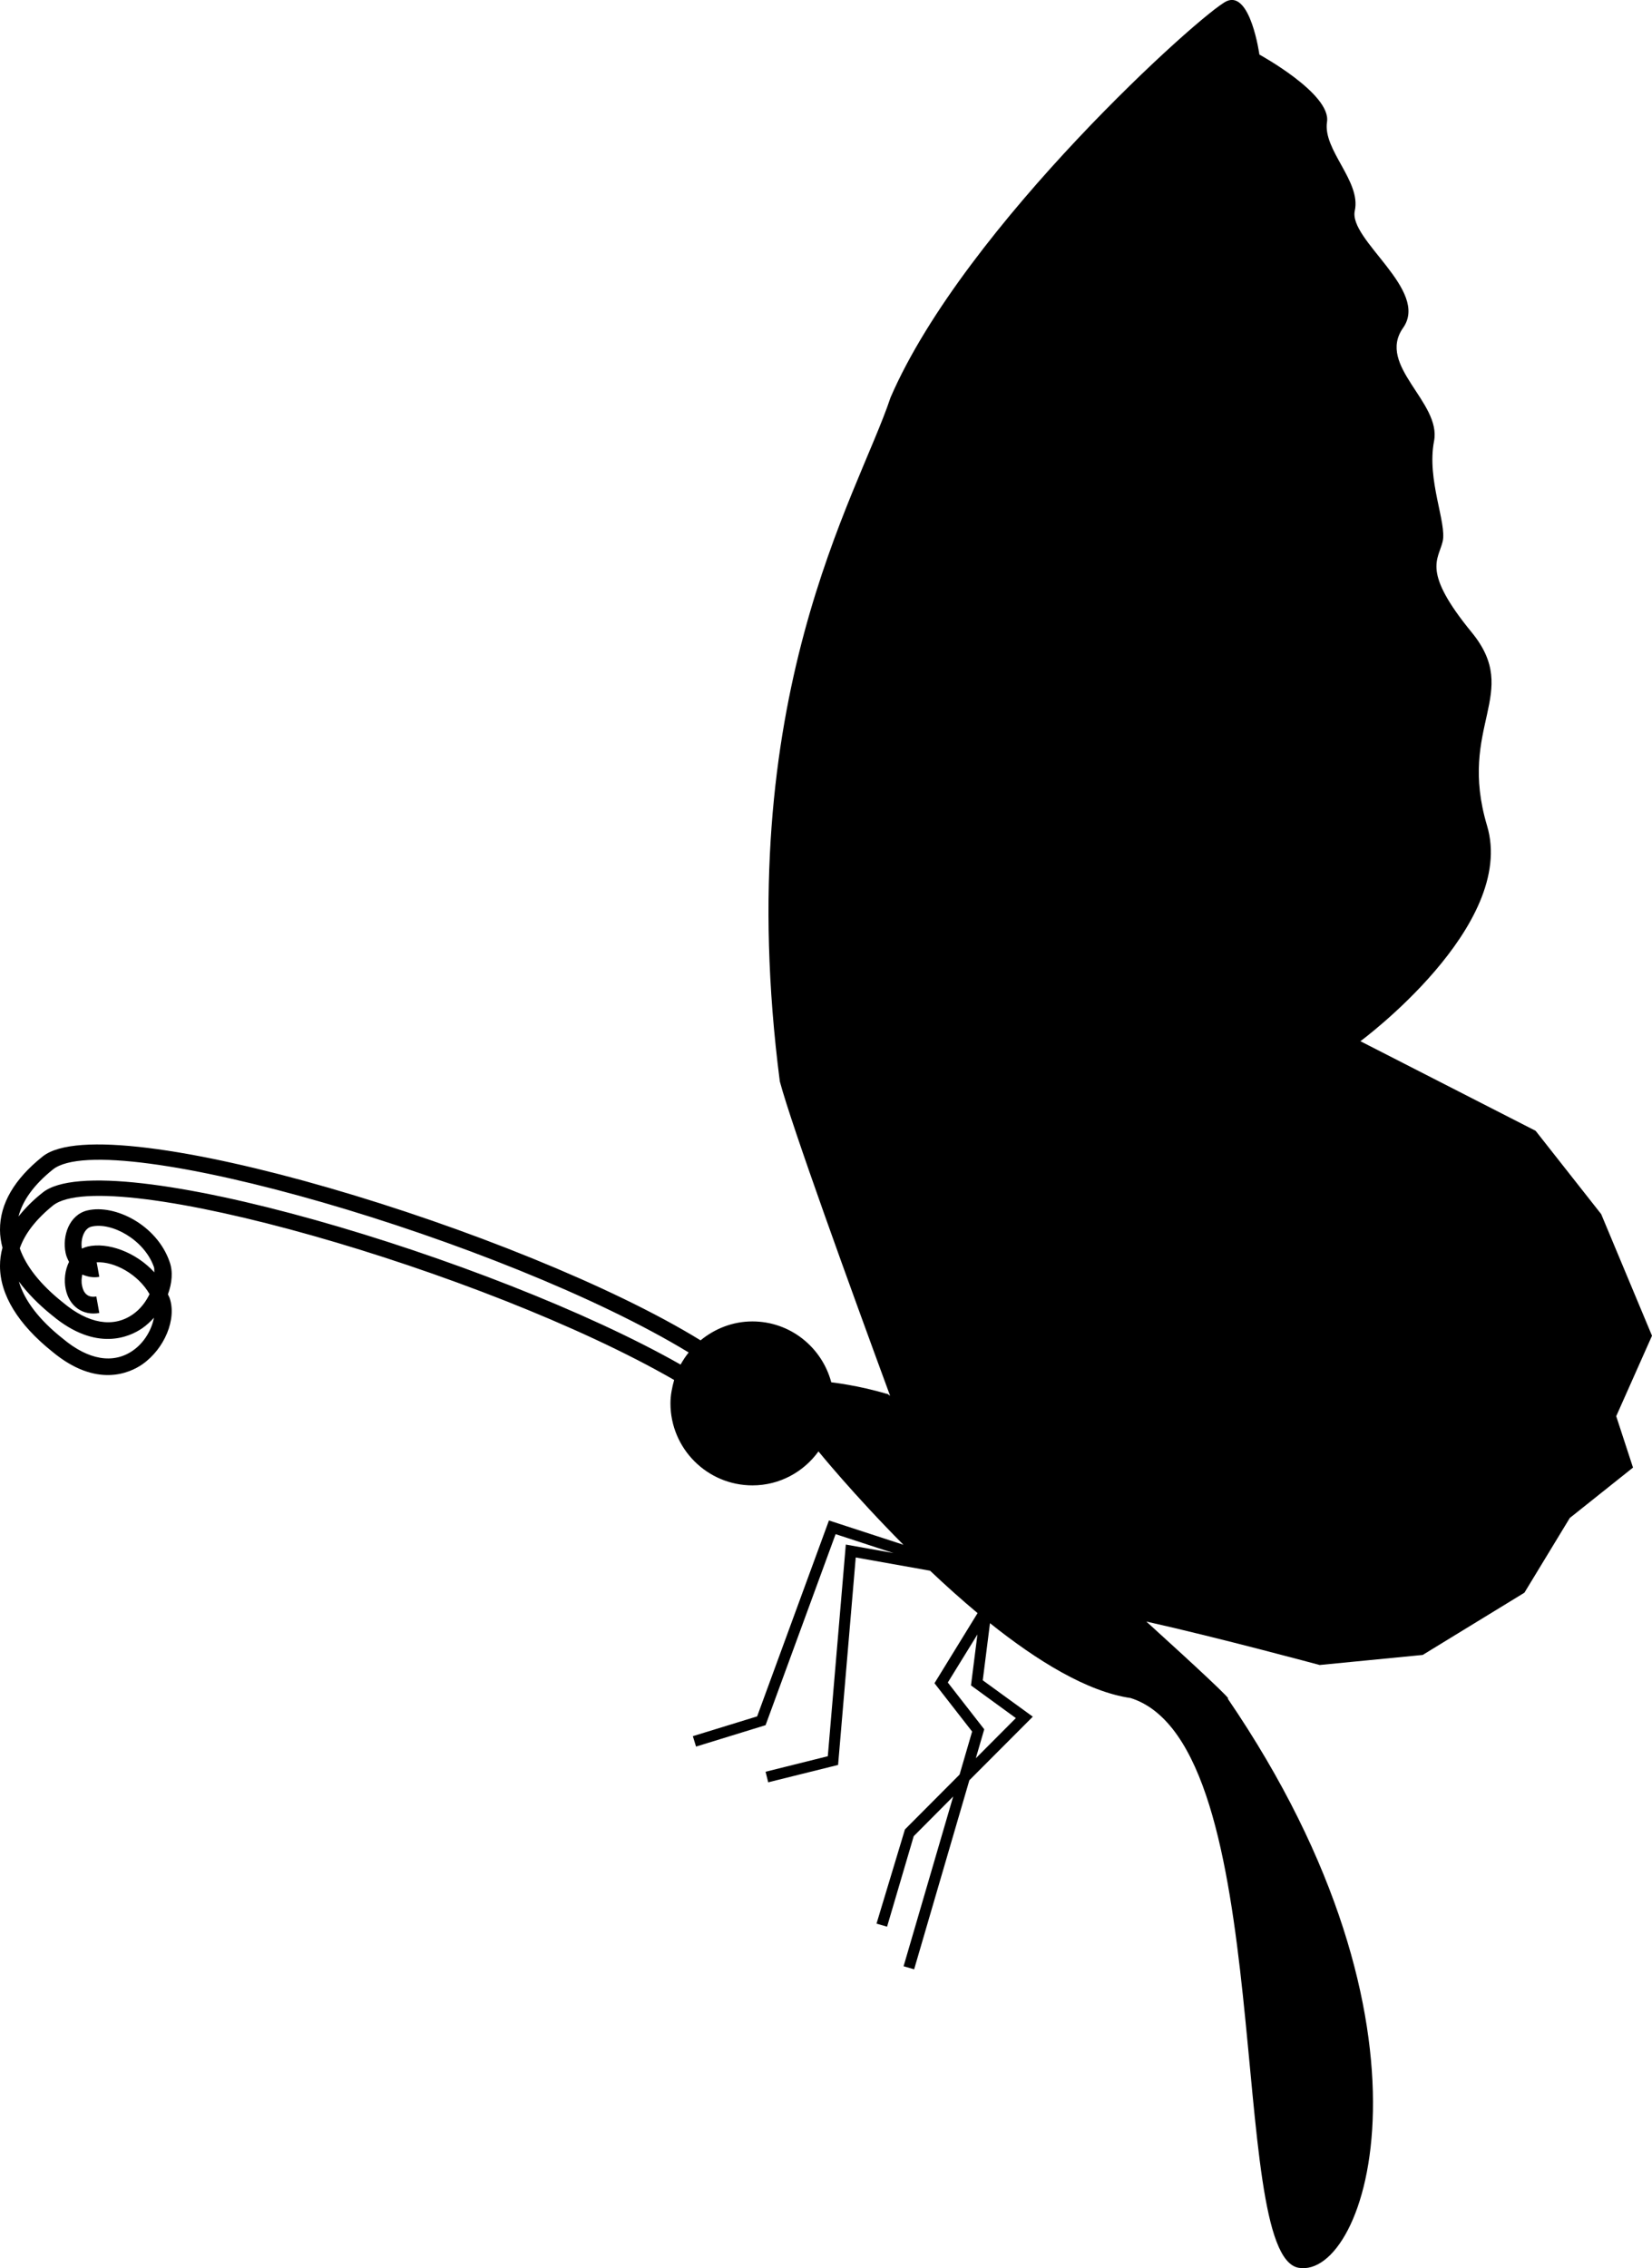 <?xml version="1.0" encoding="iso-8859-1"?>
<!-- Generator: Adobe Illustrator 16.0.0, SVG Export Plug-In . SVG Version: 6.00 Build 0)  -->
<!DOCTYPE svg PUBLIC "-//W3C//DTD SVG 1.1//EN" "http://www.w3.org/Graphics/SVG/1.1/DTD/svg11.dtd">
<svg version="1.1" id="Layer_1" xmlns="http://www.w3.org/2000/svg" xmlns:xlink="http://www.w3.org/1999/xlink" x="0px" y="0px"
	 width="23.307px" height="32px" viewBox="0 0 23.307 32" style="enable-background:new 0 0 23.307 32;" xml:space="preserve">
<path d="M23.307,18.844l-0.717-1.716l-0.925-1.175l-2.472-1.264c0,0,2.209-1.628,1.787-3.04c-0.422-1.413,0.492-1.861-0.216-2.727
	c-0.708-0.864-0.473-1.021-0.411-1.281c0.063-0.26-0.227-0.869-0.121-1.418c0.106-0.548-0.814-1.063-0.437-1.597
	c0.377-0.533-0.772-1.24-0.681-1.654c0.091-0.416-0.453-0.855-0.392-1.252c0.061-0.396-0.954-0.95-0.954-0.95
	s-0.125-0.904-0.461-0.754c-0.336,0.151-3.696,3.17-4.743,5.592c-0.467,1.404-2.261,4.235-1.562,9.648
	c0.167,0.628,0.999,2.92,1.556,4.435c-0.029-0.022-0.046-0.033-0.044-0.026c-0.41-0.123-0.786-0.164-0.786-0.164
	c-0.132-0.494-0.579-0.859-1.113-0.859c-0.278,0-0.532,0.103-0.731,0.267c-2.501-1.539-8.365-3.327-9.282-2.594
	C0.201,16.635-0.002,16.983,0,17.351c0,0.083,0.013,0.167,0.035,0.251C0.011,17.687,0,17.773,0,17.86
	c0,0.406,0.255,0.822,0.737,1.208c0.625,0.521,1.096,0.3,1.27,0.18c0.315-0.22,0.49-0.641,0.385-0.939
	c-0.006-0.017-0.016-0.031-0.023-0.049c0.058-0.158,0.074-0.322,0.023-0.461c-0.18-0.518-0.771-0.814-1.158-0.723
	c-0.255,0.06-0.36,0.357-0.308,0.602c0.009,0.046,0.029,0.086,0.048,0.124C0.917,17.918,0.9,18.06,0.927,18.187
	c0.05,0.243,0.242,0.378,0.474,0.336L1.359,18.29c-0.136,0.025-0.186-0.068-0.201-0.151c-0.012-0.052-0.008-0.107,0.003-0.158
	c0.074,0.03,0.151,0.048,0.24,0.032l-0.037-0.205c0.248-0.014,0.583,0.166,0.746,0.449c-0.052,0.108-0.13,0.213-0.238,0.287
	c-0.275,0.191-0.625,0.132-0.984-0.169c-0.317-0.252-0.522-0.512-0.609-0.764c0.071-0.206,0.227-0.408,0.468-0.604
	c0.761-0.606,6.088,0.919,8.764,2.461c-0.029,0.105-0.052,0.214-0.052,0.33c0,0.639,0.519,1.157,1.157,1.157
	c0.384,0,0.722-0.19,0.931-0.479l0.002,0.002c0,0,0.493,0.607,1.197,1.315l-1.051-0.343l-1.013,2.764l-0.907,0.279l0.045,0.147
	l0.981-0.302l0.988-2.695l0.816,0.267l-0.672-0.12l-0.254,2.986l-0.878,0.219l0.037,0.149l0.986-0.245l0.249-2.927l1.049,0.187
	c0.213,0.202,0.438,0.404,0.67,0.598l-0.608,0.989l0.531,0.682l-0.177,0.607l-0.771,0.774l-0.401,1.329l0.149,0.043l0.376-1.277
	l0.557-0.56l-0.7,2.395l0.149,0.043l0.779-2.667l0.895-0.897l-0.706-0.513l0.102-0.806c0.667,0.533,1.374,0.968,1.984,1.056
	c2.096,0.663,1.339,7.862,2.371,8.038c0.958,0.164,2.17-3.387-1.003-8.033c0.088,0.049-0.426-0.431-1.146-1.084
	c1.009,0.225,2.445,0.613,2.445,0.613l1.454-0.142l0.5-0.306l0.935-0.572l0.64-1.054l0.892-0.711l-0.237-0.725L23.307,18.844z
	 M1.235,17.586c-0.029,0.007-0.054,0.017-0.08,0.029c-0.021-0.13,0.029-0.285,0.134-0.31c0.285-0.069,0.748,0.184,0.883,0.571
	c0.008,0.021,0.002,0.05,0.006,0.074C1.917,17.664,1.521,17.52,1.235,17.586z M0.737,18.558c0.625,0.522,1.096,0.3,1.27,0.18
	c0.062-0.043,0.116-0.094,0.165-0.148c-0.031,0.163-0.132,0.35-0.3,0.465c-0.275,0.19-0.625,0.132-0.984-0.169
	c-0.337-0.266-0.544-0.541-0.622-0.807C0.387,18.241,0.542,18.402,0.737,18.558z M9.602,19.251c-2.635-1.498-8.115-3.134-9-2.427
	c-0.138,0.109-0.25,0.223-0.341,0.338c0.058-0.227,0.219-0.45,0.486-0.664c0.782-0.623,6.369,1,8.969,2.582
	C9.673,19.134,9.636,19.19,9.602,19.251z M14.332,24.238l-0.565,0.567l0.119-0.409l-0.514-0.66l0.418-0.678l-0.091,0.719
	L14.332,24.238z"/>
<g>
</g>
<g>
</g>
<g>
</g>
<g>
</g>
<g>
</g>
<g>
</g>
<g>
</g>
<g>
</g>
<g>
</g>
<g>
</g>
<g>
</g>
<g>
</g>
<g>
</g>
<g>
</g>
<g>
</g>
</svg>

